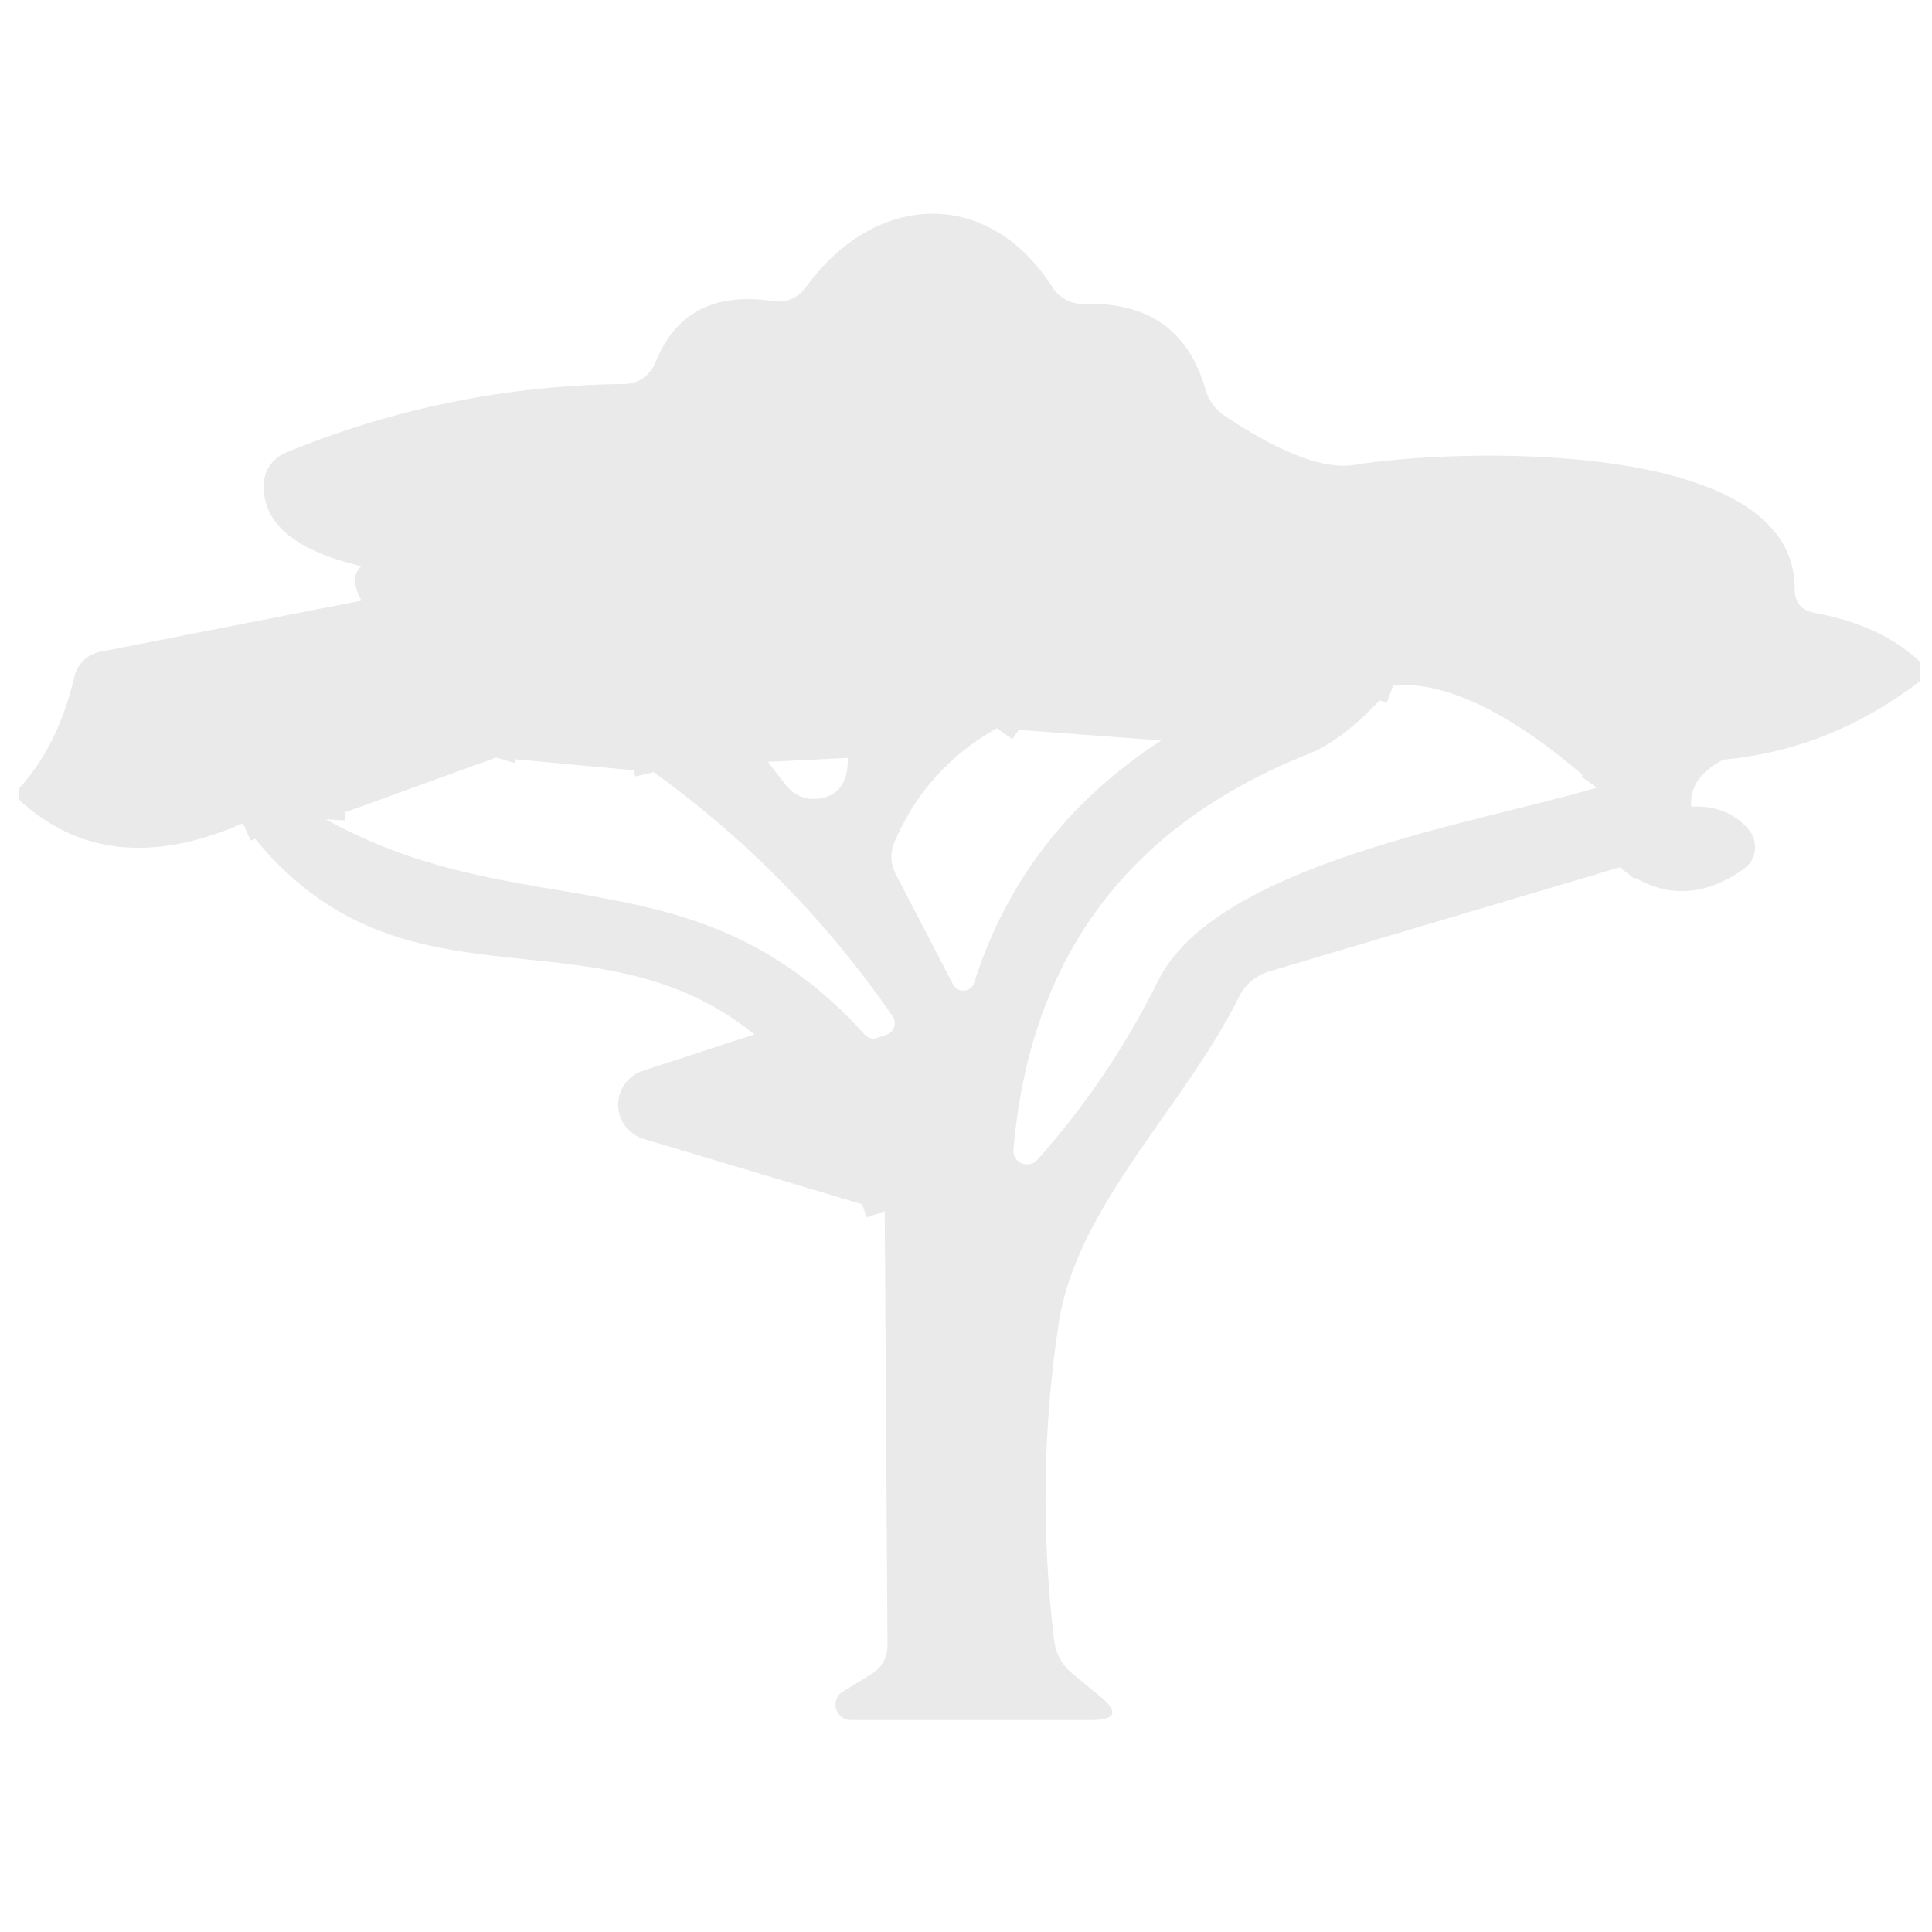 <svg width="60" height="60" viewBox="0 0 60 60" fill="none" xmlns="http://www.w3.org/2000/svg">
<g clip-path="url(#clip0_1164_3545)">
<path d="M53.532 23.586C53.409 22.586 52.938 22.004 52.118 21.84C51.724 21.758 51.412 21.881 51.183 22.209L49.596 24.46" stroke="#EAEAEA" stroke-width="1.181"/>
<path d="M43.272 21.273C41.632 20.667 40.143 20.765 38.807 21.569" stroke="#EAEAEA" stroke-width="1.181"/>
<path d="M38.806 21.569C37.182 18.075 35.001 17.123 32.262 18.715" stroke="#EAEAEA" stroke-width="1.181"/>
<path d="M32.261 18.715C31.514 18.387 30.78 18.518 30.059 19.108" stroke="#EAEAEA" stroke-width="1.181"/>
<path d="M30.06 19.108L21.633 19.293" stroke="#EAEAEA" stroke-width="1.181"/>
<path d="M21.632 19.293C20.894 18.571 20.074 18.481 19.172 19.022" stroke="#EAEAEA" stroke-width="1.181"/>
<path d="M19.172 19.022L11.225 17.583" stroke="#EAEAEA" stroke-width="1.181"/>
<path d="M19.172 19.023L20.304 23.98" stroke="#EAEAEA" stroke-width="1.181"/>
<path d="M15.407 23.525C16.318 20.499 13.008 19.711 11.225 18.653" stroke="#EAEAEA" stroke-width="1.181"/>
<path d="M38.806 21.569L36.062 22.996" stroke="#EAEAEA" stroke-width="1.181"/>
<path d="M30.957 22.614C31.859 21.352 32.294 20.052 32.261 18.715" stroke="#EAEAEA" stroke-width="1.181"/>
<path d="M10.118 25.444C10.159 24.747 9.302 24.788 7.547 25.567" stroke="#EAEAEA" stroke-width="1.181"/>
<path d="M52.523 25.05C51.744 25.436 51.006 26.063 50.309 26.933" stroke="#EAEAEA" stroke-width="1.181"/>
<path d="M27.477 37.611C26.599 35.134 25.25 33.305 23.43 32.124" stroke="#EAEAEA" stroke-width="1.181"/>
<path d="M21.633 19.293C21.748 21.515 22.486 22.971 23.847 23.66" stroke="#EAEAEA" stroke-width="1.181"/>
<path d="M26.332 23.537L30.059 19.108" stroke="#EAEAEA" stroke-width="1.181"/>
<path d="M59.634 20.56V21.151C57.764 22.578 55.73 23.39 53.532 23.587C53.409 22.586 52.938 22.004 52.118 21.84C51.724 21.758 51.412 21.881 51.183 22.209L49.596 24.46C47.103 22.221 44.995 21.159 43.273 21.274C41.632 20.667 40.144 20.765 38.807 21.569C37.183 18.075 35.002 17.124 32.263 18.715C31.516 18.387 30.782 18.518 30.06 19.109L21.634 19.293C20.895 18.572 20.075 18.481 19.173 19.023L11.226 17.583C9.184 17.108 8.171 16.271 8.188 15.074C8.191 14.852 8.26 14.637 8.384 14.455C8.509 14.273 8.685 14.133 8.889 14.053C12.243 12.675 15.749 11.965 19.407 11.924C19.61 11.921 19.809 11.856 19.977 11.738C20.146 11.619 20.277 11.453 20.354 11.26C20.969 9.71 22.191 9.074 24.02 9.353C24.209 9.382 24.402 9.359 24.578 9.285C24.753 9.211 24.905 9.09 25.017 8.935C27.157 5.958 30.688 5.786 32.693 8.935C32.797 9.096 32.942 9.227 33.112 9.316C33.283 9.404 33.473 9.447 33.665 9.439C35.658 9.374 36.917 10.264 37.441 12.109C37.536 12.442 37.751 12.73 38.044 12.921C39.799 14.094 41.148 14.598 42.092 14.434C44.712 13.979 55.759 13.45 55.734 18.285C55.734 18.711 55.944 18.961 56.362 19.035C57.748 19.289 58.839 19.798 59.634 20.56Z" fill="#EAEAEA"/>
<path d="M11.224 17.584L19.171 19.023L20.303 23.98L15.407 23.525C16.317 20.499 13.008 19.712 11.224 18.654C10.962 18.17 10.962 17.813 11.224 17.584Z" fill="#EAEAEA"/>
<path d="M38.806 21.569L36.062 22.996L30.957 22.615C31.859 21.352 32.294 20.052 32.261 18.715C35 17.124 37.182 18.075 38.806 21.569Z" fill="#EAEAEA"/>
<path d="M11.225 18.653C13.009 19.711 16.318 20.499 15.408 23.525L10.118 25.444C10.159 24.747 9.302 24.788 7.547 25.567C4.75 26.789 2.429 26.543 0.584 24.829C0.584 24.714 0.584 24.603 0.584 24.497C1.404 23.595 1.978 22.438 2.306 21.028C2.351 20.83 2.451 20.651 2.596 20.511C2.74 20.371 2.922 20.277 3.118 20.24L11.225 18.653Z" fill="#EAEAEA"/>
<path d="M32.261 18.715C32.294 20.052 31.86 21.352 30.957 22.614C29.481 23.451 28.419 24.636 27.771 26.17C27.64 26.498 27.652 26.818 27.808 27.129L29.592 30.561C29.623 30.627 29.672 30.681 29.735 30.718C29.797 30.754 29.869 30.77 29.941 30.765C30.013 30.76 30.081 30.733 30.138 30.688C30.194 30.642 30.235 30.581 30.256 30.512C31.257 27.363 33.192 24.858 36.063 22.996L38.806 21.569C40.143 20.765 41.631 20.667 43.272 21.274C42.312 22.389 41.434 23.102 40.639 23.414C35.038 25.637 31.983 29.733 31.474 35.704C31.464 35.791 31.483 35.879 31.527 35.955C31.571 36.031 31.639 36.09 31.72 36.126C31.802 36.161 31.893 36.17 31.982 36.152C32.07 36.134 32.15 36.089 32.212 36.023C33.705 34.35 34.955 32.497 35.964 30.463C37.773 26.809 45.941 25.555 49.595 24.46L51.182 22.209C51.411 21.881 51.723 21.758 52.117 21.84C52.937 22.003 53.408 22.586 53.531 23.586C52.81 23.955 52.473 24.443 52.523 25.05C51.743 25.436 51.005 26.063 50.308 26.933L39.421 30.168C39.219 30.226 39.032 30.325 38.871 30.459C38.71 30.592 38.579 30.757 38.486 30.943C36.764 34.412 33.43 37.451 32.876 41.117C32.384 44.372 32.339 47.657 32.741 50.97C32.798 51.38 32.987 51.717 33.307 51.979L34.144 52.668C34.759 53.168 34.668 53.418 33.873 53.418H26.418C26.315 53.416 26.215 53.381 26.133 53.318C26.052 53.255 25.993 53.167 25.965 53.067C25.938 52.968 25.943 52.862 25.98 52.766C26.017 52.669 26.084 52.588 26.172 52.533L27.045 52.004C27.39 51.79 27.562 51.483 27.562 51.081L27.476 37.611C26.598 35.134 25.249 33.305 23.429 32.124C18.299 27.966 12.283 31.964 7.547 25.567C9.302 24.788 10.159 24.747 10.118 25.444C16.257 28.864 21.645 26.367 26.861 32.136C26.908 32.188 26.969 32.225 27.035 32.242C27.1 32.26 27.168 32.257 27.23 32.235C27.328 32.202 27.427 32.169 27.525 32.136C27.581 32.118 27.633 32.087 27.675 32.045C27.717 32.003 27.749 31.953 27.768 31.896C27.787 31.84 27.793 31.78 27.785 31.722C27.777 31.663 27.755 31.607 27.722 31.558C25.672 28.597 23.199 26.071 20.304 23.98L19.172 19.022C20.074 18.481 20.894 18.571 21.633 19.293C21.747 21.515 22.485 22.971 23.847 23.66L24.388 24.361C24.651 24.698 24.987 24.845 25.397 24.804C26.028 24.739 26.34 24.316 26.332 23.537L30.059 19.108C30.781 18.518 31.515 18.387 32.261 18.715Z" fill="#EAEAEA"/>
<path d="M30.06 19.108L26.332 23.537L23.847 23.66C22.486 22.971 21.748 21.515 21.633 19.293L30.06 19.108Z" fill="#EAEAEA"/>
<path d="M52.523 25.05C53.286 25.017 53.88 25.255 54.307 25.764C54.383 25.853 54.439 25.957 54.472 26.069C54.505 26.181 54.515 26.299 54.5 26.414C54.485 26.53 54.445 26.642 54.385 26.742C54.324 26.841 54.243 26.927 54.147 26.994C52.818 27.921 51.539 27.9 50.309 26.933C51.006 26.063 51.744 25.436 52.523 25.05Z" fill="#EAEAEA"/>
<path d="M23.429 32.124C25.25 33.305 26.599 35.134 27.477 37.611L19.997 35.372C19.77 35.306 19.569 35.169 19.425 34.981C19.281 34.793 19.202 34.564 19.197 34.327C19.193 34.091 19.265 33.859 19.402 33.666C19.54 33.473 19.735 33.329 19.96 33.256L23.429 32.124Z" fill="#EAEAEA"/>
</g>
<defs>
<clipPath id="clip0_1164_3545">
<rect width="59.049" height="59.049" fill="white" transform="translate(0.584 0.521)"/>
</clipPath>
</defs>
</svg>
